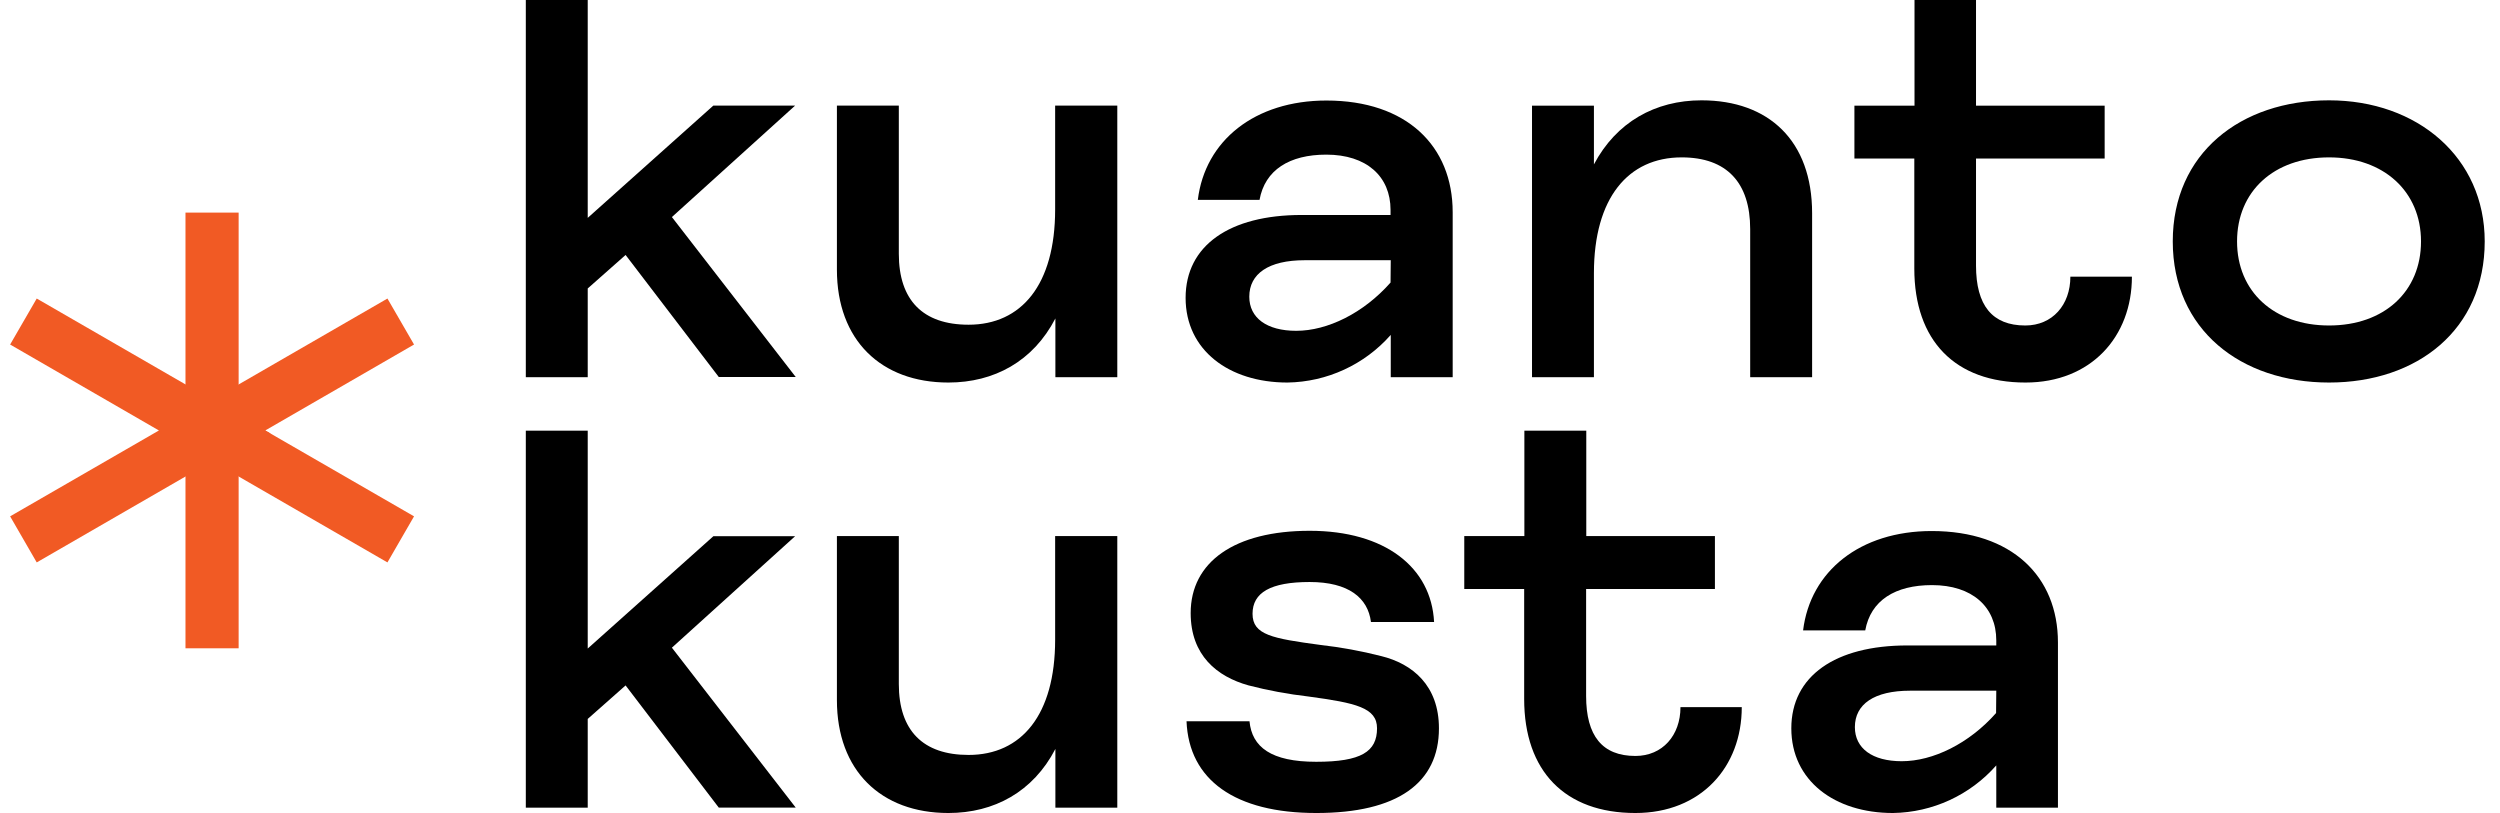 <svg width="123" height="40" viewBox="0 0 123 40" fill="none" xmlns="http://www.w3.org/2000/svg">
<path d="M11.741 10.46H9.126V31.896H11.741V10.46Z" fill="#F15A24"/>
<path d="M1.807 27.671L0.498 25.404L7.819 21.179L0.498 16.951L1.807 14.688L13.311 21.329L11.028 22.346L1.807 27.671Z" fill="#F15A24"/>
<path d="M19.062 27.671L7.82 21.179L19.062 14.688L20.371 16.951L13.05 21.179L20.371 25.404L19.062 27.671Z" fill="#F15A24"/>
<path d="M30.779 12.544L28.916 14.192V18.559H25.87V0H28.916V10.719L35.096 5.195H39.12L33.057 10.679L39.149 18.547H35.363L30.779 12.544Z" fill="black"/>
<path d="M54.971 5.197V18.559H51.925V15.667C50.831 17.779 48.909 18.821 46.66 18.821C43.347 18.821 41.176 16.737 41.176 13.267V5.197H44.222V12.486C44.222 14.77 45.407 15.976 47.653 15.976C50.255 15.976 51.913 14.01 51.913 10.308V5.197H54.971Z" fill="black"/>
<path d="M71.472 18.559H68.425V16.477C67.136 17.941 65.289 18.793 63.34 18.821C60.471 18.821 58.332 17.23 58.332 14.655C58.332 12.08 60.491 10.577 64.04 10.577H68.415V10.328C68.415 8.677 67.234 7.608 65.252 7.608C63.447 7.608 62.236 8.356 61.969 9.834H58.933C59.287 6.913 61.742 4.946 65.262 4.946C69.196 4.946 71.472 7.174 71.472 10.442V18.559ZM68.425 12.803H64.188C62.413 12.803 61.465 13.469 61.465 14.598C61.465 15.64 62.323 16.276 63.774 16.276C65.312 16.276 67.084 15.408 68.415 13.902L68.425 12.803Z" fill="black"/>
<path d="M89.156 18.559H86.109V11.27C86.109 8.987 84.958 7.743 82.739 7.743C80.107 7.743 78.421 9.737 78.421 13.441V18.559H75.375V5.198H78.421V8.089C79.521 6.008 81.438 4.936 83.714 4.936C87.027 4.936 89.156 6.93 89.156 10.49V18.559Z" fill="black"/>
<path d="M104.89 13.613C104.89 16.565 102.879 18.821 99.655 18.821C96.195 18.821 94.184 16.767 94.184 13.21V7.8H91.237V5.198H94.194V0H97.22V5.198H103.549V7.8H97.22V13.065C97.22 15.032 98.018 16.014 99.645 16.014C100.977 16.014 101.862 15.002 101.862 13.613H104.89Z" fill="black"/>
<path d="M114.59 4.936C118.935 4.936 122.248 7.743 122.248 11.878C122.248 16.218 118.935 18.821 114.59 18.821C110.245 18.821 106.9 16.218 106.9 11.878C106.9 7.538 110.242 4.936 114.59 4.936ZM114.59 7.743C111.868 7.743 110.063 9.421 110.063 11.878C110.063 14.336 111.868 16.014 114.59 16.014C117.312 16.014 119.114 14.336 119.114 11.878C119.114 9.421 117.28 7.743 114.59 7.743Z" fill="black"/>
<path d="M30.779 33.723L28.916 35.371V39.738H25.87V21.189H28.916V31.908L35.099 26.381H39.12L33.057 31.866L39.149 39.733H35.363L30.779 33.723Z" fill="black"/>
<path d="M54.971 26.374V39.738H51.925V36.847C50.831 38.958 48.909 40 46.66 40C43.347 40 41.176 37.916 41.176 34.446V26.374H44.222V33.653C44.222 35.939 45.407 37.143 47.653 37.143C50.255 37.143 51.913 35.176 51.913 31.474V26.374H54.971Z" fill="black"/>
<path d="M61.475 35.485C61.595 36.759 62.542 37.48 64.758 37.48C66.974 37.48 67.75 36.981 67.75 35.832C67.75 34.82 66.715 34.585 64.379 34.269C63.382 34.154 62.395 33.972 61.423 33.72C59.88 33.289 58.581 32.247 58.581 30.163C58.581 27.648 60.74 26.115 64.437 26.115C68.134 26.115 70.419 27.907 70.557 30.602H67.451C67.303 29.418 66.356 28.635 64.434 28.635C62.512 28.635 61.625 29.156 61.625 30.198C61.625 31.24 62.599 31.412 64.965 31.731C65.975 31.846 66.972 32.028 67.957 32.28C69.49 32.656 70.796 33.723 70.796 35.834C70.796 38.524 68.757 40 64.763 40C60.77 40 58.494 38.38 58.377 35.485H61.475Z" fill="black"/>
<path d="M85.695 34.792C85.695 37.741 83.686 40 80.46 40C77 40 74.989 37.946 74.989 34.386V28.979H72.042V26.374H74.999V21.189H78.045V26.374H84.374V28.979H78.037V34.241C78.037 36.208 78.835 37.193 80.463 37.193C81.794 37.193 82.679 36.181 82.679 34.792H85.695Z" fill="black"/>
<path d="M101.251 39.738H98.217V37.657C96.928 39.12 95.081 39.972 93.132 40C90.262 40 88.133 38.407 88.133 35.834C88.133 33.262 90.292 31.756 93.842 31.756H98.217V31.507C98.217 29.859 97.035 28.787 95.054 28.787C93.249 28.787 92.037 29.535 91.77 31.016H88.712C89.068 28.094 91.521 26.127 95.041 26.127C98.975 26.127 101.251 28.353 101.251 31.611V39.738ZM98.217 33.982H93.979C92.204 33.982 91.26 34.648 91.26 35.775C91.26 36.817 92.117 37.452 93.565 37.452C95.103 37.452 96.878 36.585 98.207 35.082L98.217 33.982Z" fill="black"/>
</svg>
